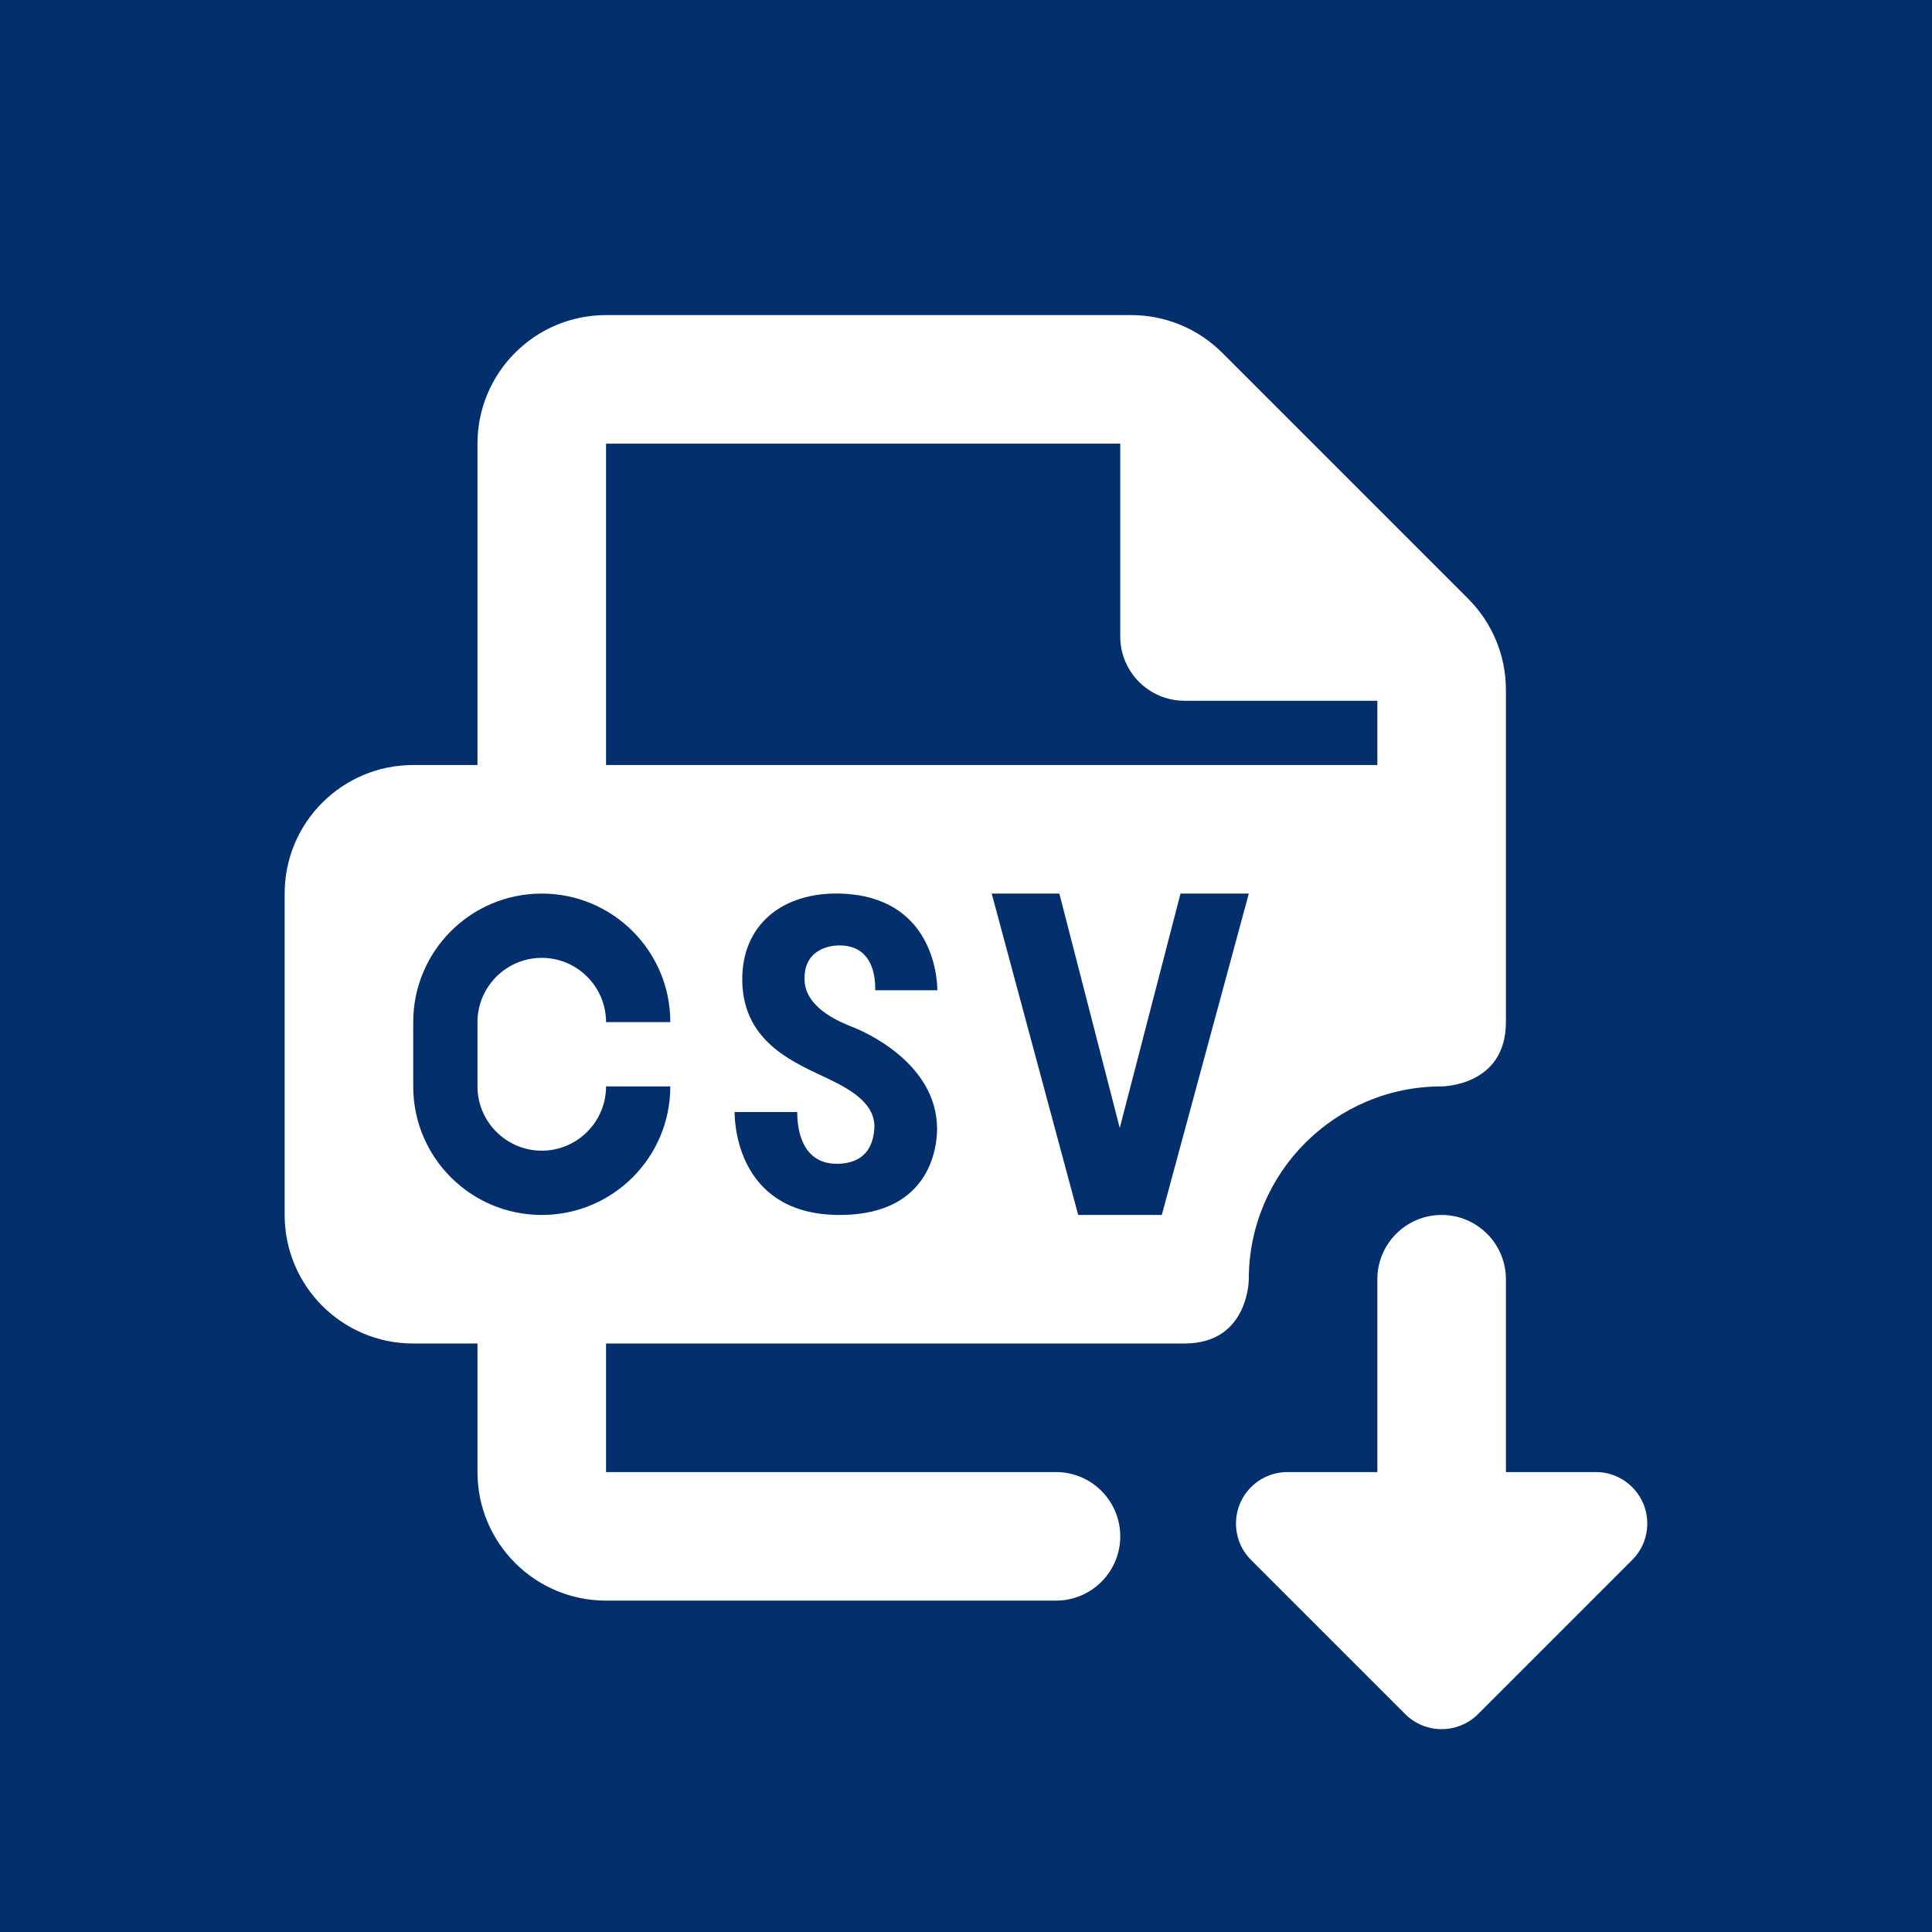 <svg xmlns="http://www.w3.org/2000/svg" xmlns:xlink="http://www.w3.org/1999/xlink" width="1024" zoomAndPan="magnify" viewBox="0 0 768 768" height="1024" preserveAspectRatio="xMidYMid meet" version="1.0"><defs><clipPath id="f55f9bc868"><path d="M 113.156 125 L 654.656 125 L 654.656 688 L 113.156 688 Z M 113.156 125 " clip-rule="nonzero"/></clipPath></defs><rect x="-76.8" width="921.6" fill="#ffffff" y="-76.8" height="921.6" fill-opacity="1"/><rect x="-76.8" width="921.6" fill="#03306d" y="-76.8" height="921.6" fill-opacity="1"/><g clip-path="url(#f55f9bc868)"><path fill="#ffffff" d="M 240.91 125.254 C 212.68 125.254 189.809 148.121 189.809 176.355 L 189.809 304.109 L 164.258 304.109 C 136.027 304.109 113.156 326.977 113.156 355.211 L 113.156 482.965 C 113.156 511.199 136.027 534.066 164.258 534.066 L 189.809 534.066 L 189.809 585.168 C 189.809 613.402 212.68 636.27 240.91 636.27 L 419.766 636.27 C 433.871 636.27 445.316 624.824 445.316 610.719 C 445.316 596.613 433.871 585.168 419.766 585.168 L 240.91 585.168 L 240.91 534.066 L 470.867 534.066 C 496.418 534.066 496.418 508.516 496.418 508.516 C 496.418 466.18 530.734 431.863 573.07 431.863 C 573.07 431.863 598.621 431.863 598.621 406.312 L 598.621 274.168 C 598.621 260.625 593.23 247.617 583.652 238.039 L 485.84 140.227 C 476.258 130.645 463.25 125.254 449.707 125.254 Z M 240.91 176.355 L 445.316 176.355 L 445.316 253.008 C 445.316 267.113 456.766 278.559 470.867 278.559 L 547.52 278.559 L 547.52 304.109 L 240.91 304.109 Z M 215.359 355.211 C 243.594 355.211 266.461 378.078 266.461 406.312 L 240.91 406.312 C 240.91 392.234 229.438 380.762 215.359 380.762 C 201.281 380.762 189.809 392.234 189.809 406.312 L 189.809 431.863 C 189.809 445.941 201.281 457.414 215.359 457.414 C 229.438 457.414 240.91 445.941 240.91 431.863 L 266.461 431.863 C 266.461 460.098 243.594 482.965 215.359 482.965 C 187.129 482.965 164.258 460.098 164.258 431.863 L 164.258 406.312 C 164.258 378.078 187.129 355.211 215.359 355.211 Z M 334.031 355.211 C 370.391 356.258 372.609 387.992 372.609 393.637 L 347.906 393.637 C 347.906 391.004 348.352 375.82 333.633 375.82 C 329.16 375.82 319.094 377.805 319.859 390.145 C 320.602 401.465 335.539 406.809 338.273 408.012 C 343.996 410.105 372.277 422.727 372.508 448.48 C 372.559 453.949 371.145 482.582 334.531 482.965 C 294.699 483.398 292.012 449.121 292.012 442.043 L 316.914 442.043 C 316.914 445.801 317.234 463.961 334.531 462.555 C 344.93 461.688 347.199 454.203 347.555 448.633 C 348.145 439.254 339.195 433.617 329.738 429.07 C 316.453 422.68 295.441 414.832 295.059 389.945 C 294.727 367.535 311.191 354.574 334.031 355.211 Z M 394.215 355.211 L 421.113 355.211 L 445.117 448.383 L 469.27 355.211 L 496.418 355.211 L 461.836 482.965 L 428.598 482.965 Z M 573.07 482.965 C 558.969 482.965 547.52 494.41 547.52 508.516 L 547.52 585.168 L 511.738 585.168 C 503.488 585.168 496.043 590.152 492.875 597.793 C 489.734 605.461 491.441 614.199 497.266 620.051 L 558.598 681.383 C 566.598 689.355 579.547 689.355 587.543 681.383 L 648.875 620.051 C 652.785 616.141 654.812 610.945 654.812 605.629 C 654.812 602.996 654.312 600.324 653.266 597.793 C 650.098 590.152 642.656 585.168 634.402 585.168 L 598.621 585.168 L 598.621 508.516 C 598.621 494.41 587.176 482.965 573.07 482.965 Z M 573.07 482.965 " fill-opacity="1" fill-rule="nonzero"/></g></svg>